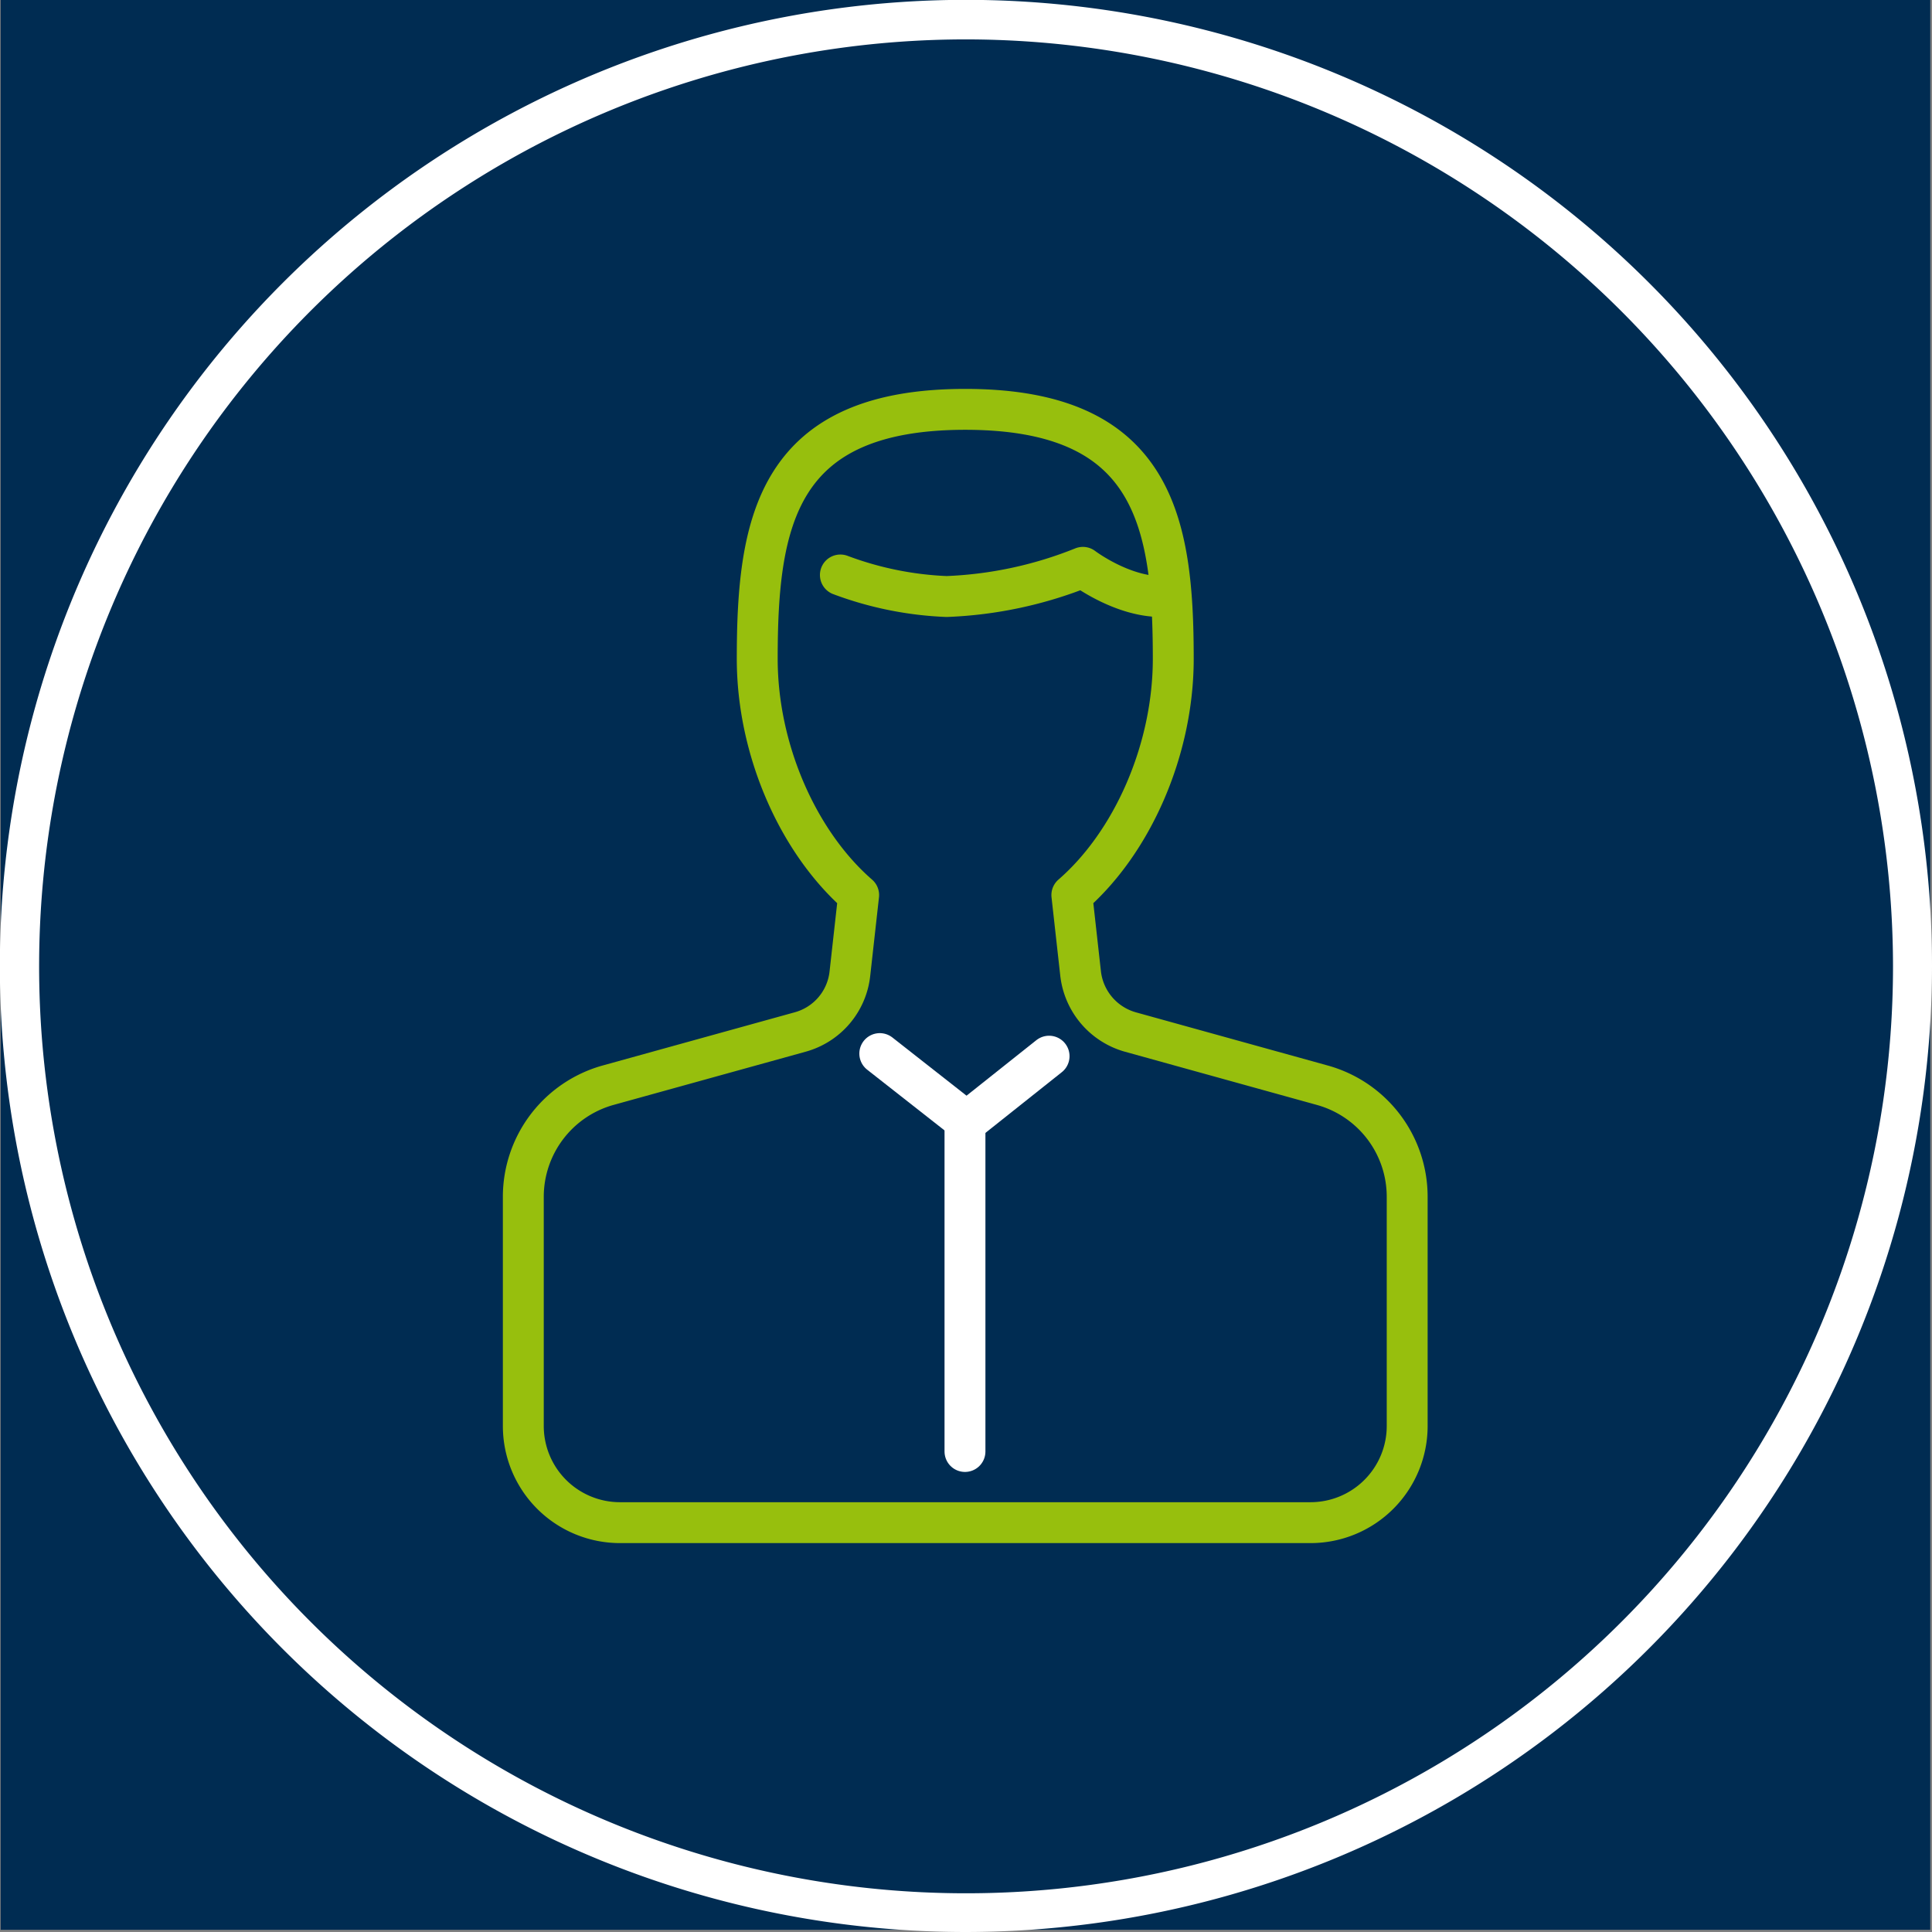 <svg xmlns="http://www.w3.org/2000/svg" xmlns:xlink="http://www.w3.org/1999/xlink" viewBox="0 0 141.73 141.73">
  <rect x="0" y="0" width="141.73" height="141.73" fill="#808080" stroke="none"/>
  <defs>
    <style>
      .cls-1, .cls-3, .cls-4 {
        fill: none;
      }

      .cls-2 {
        fill: #002c52;
      }

      .cls-3 {
        stroke: #97bf0d;
      }

      .cls-3, .cls-4 {
        stroke-linecap: round;
        stroke-linejoin: round;
        stroke-width: 3px;
      }

      .cls-4 {
        stroke: #fff;
      }

      .cls-5 {
        clip-path: url(#clip-path);
      }

      .cls-6 {
        fill: #fff;
      }
    </style>
    <clipPath id="clip-path">
      <rect class="cls-1" width="141.73" height="141.73"/>
    </clipPath>
  </defs>
  <title>i</title>
  <g id="HG">
    <rect class="cls-2" x="0.05" width="141.55" height="141.57"/>
  </g>
  <g id="Icons">
    <path class="cls-3" d="M79.27,71.4l-.64-5.74C83.08,61.8,86.07,55,86.07,48.33c0-10.1-1.44-18.3-15.26-18.3s-15.26,8.2-15.26,18.3c0,6.68,3,13.47,7.44,17.33l-.64,5.74a5,5,0,0,1-3.66,4.31l-14.08,3.9a8.5,8.5,0,0,0-6.22,8.19v16.81a7.09,7.09,0,0,0,7.09,7.09H96.15a7.09,7.09,0,0,0,7.08-7.09V87.8A8.49,8.49,0,0,0,97,79.61l-14.07-3.9A5.05,5.05,0,0,1,79.27,71.4Z"/>
    <path class="cls-3" d="M61.65,42.18a25,25,0,0,0,7.79,1.58,29.79,29.79,0,0,0,10-2.14s2.87,2.18,5.8,2.14"/>
    <polyline class="cls-4" points="64.54 77.29 70.91 82.29 76.96 77.48"/>
    <line class="cls-4" x1="70.79" y1="82.38" x2="70.79" y2="106.48"/>
  </g>
  <g id="Kreis">
    <g class="cls-5">
      <path class="cls-6" d="M70.87,2.89a68,68,0,1,0,68,68,68.06,68.06,0,0,0-68-68m0,138.84a70.87,70.87,0,1,1,70.86-70.86,70.95,70.95,0,0,1-70.86,70.86"/>
    </g>
  </g>
</svg>
